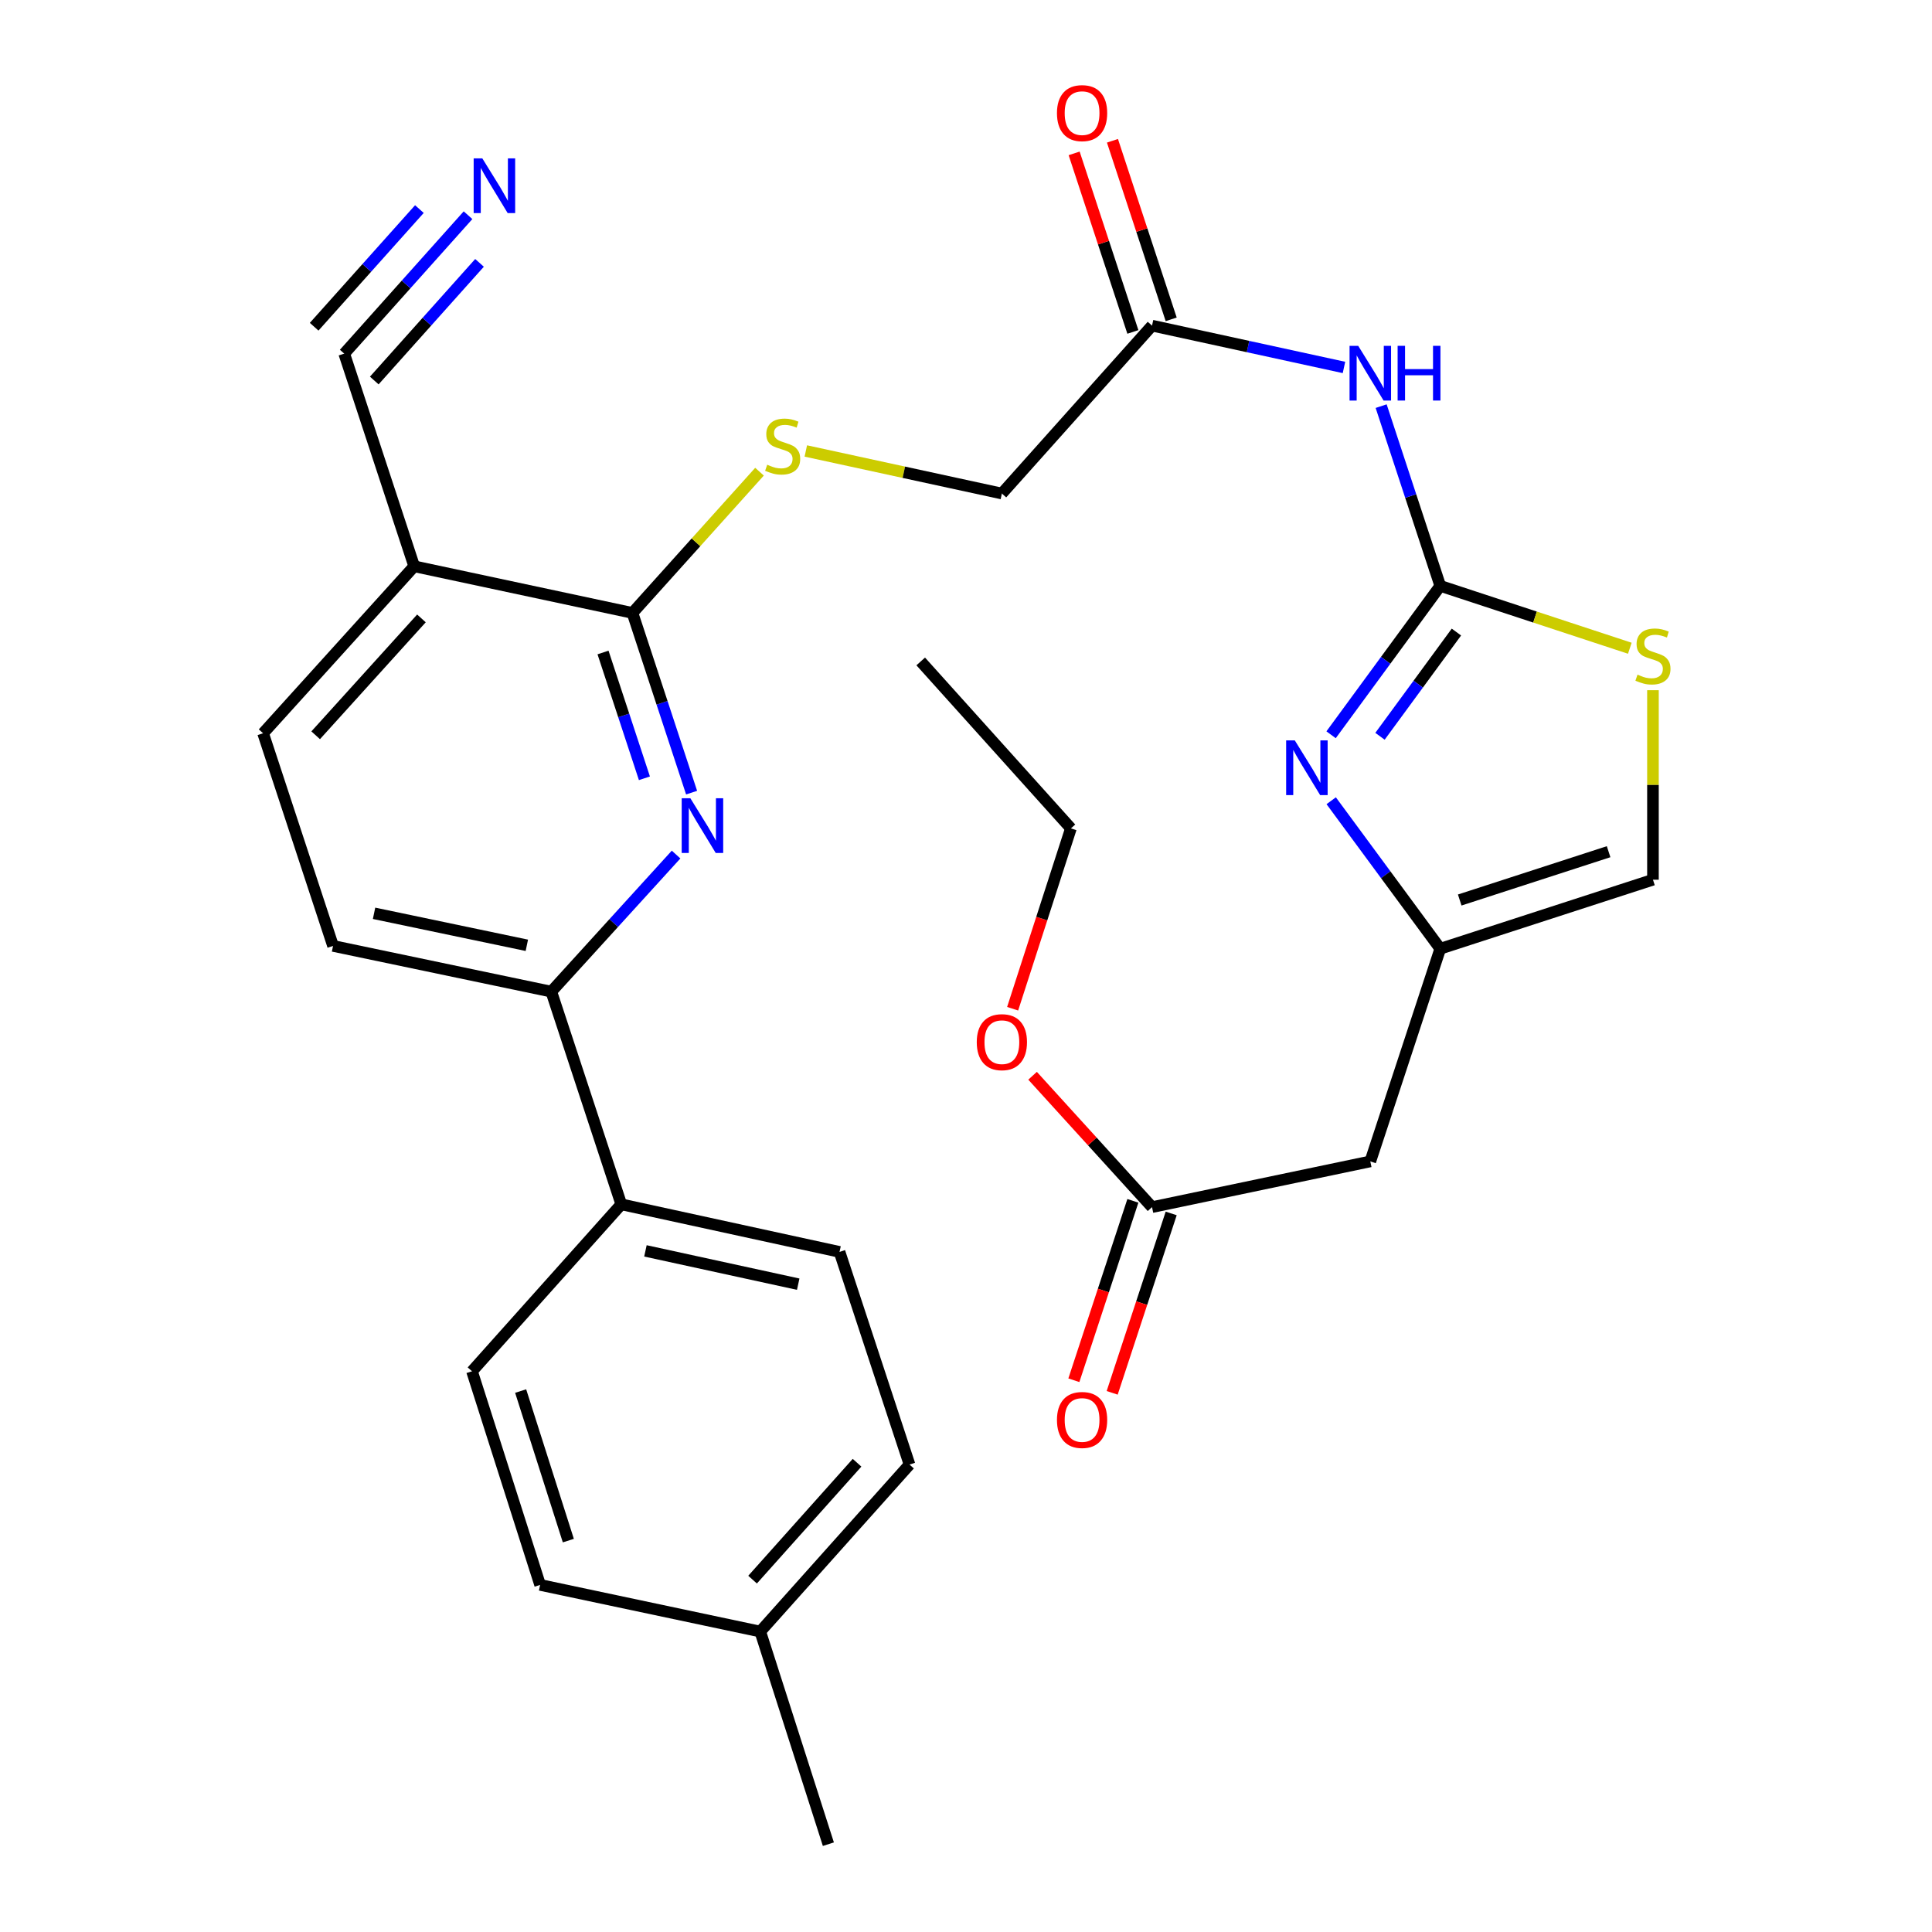<?xml version='1.0' encoding='iso-8859-1'?>
<svg version='1.1' baseProfile='full'
              xmlns='http://www.w3.org/2000/svg'
                      xmlns:rdkit='http://www.rdkit.org/xml'
                      xmlns:xlink='http://www.w3.org/1999/xlink'
                  xml:space='preserve'
width='1000px' height='1000px' viewBox='0 0 1000 1000'>
<!-- END OF HEADER -->
<rect style='opacity:1.0;fill:#FFFFFF;stroke:none' width='1000' height='1000' x='0' y='0'> </rect>
<path class='bond-0' d='M 745.478,303.25 L 717.223,341.782' style='fill:none;fill-rule:evenodd;stroke:#000000;stroke-width:6px;stroke-linecap:butt;stroke-linejoin:miter;stroke-opacity:1' />
<path class='bond-0' d='M 717.223,341.782 L 688.969,380.314' style='fill:none;fill-rule:evenodd;stroke:#0000FF;stroke-width:6px;stroke-linecap:butt;stroke-linejoin:miter;stroke-opacity:1' />
<path class='bond-0' d='M 753.837,327.154 L 734.059,354.127' style='fill:none;fill-rule:evenodd;stroke:#000000;stroke-width:6px;stroke-linecap:butt;stroke-linejoin:miter;stroke-opacity:1' />
<path class='bond-0' d='M 734.059,354.127 L 714.281,381.099' style='fill:none;fill-rule:evenodd;stroke:#0000FF;stroke-width:6px;stroke-linecap:butt;stroke-linejoin:miter;stroke-opacity:1' />
<path class='bond-3' d='M 745.478,303.25 L 730.178,256.733' style='fill:none;fill-rule:evenodd;stroke:#000000;stroke-width:6px;stroke-linecap:butt;stroke-linejoin:miter;stroke-opacity:1' />
<path class='bond-3' d='M 730.178,256.733 L 714.879,210.217' style='fill:none;fill-rule:evenodd;stroke:#0000FF;stroke-width:6px;stroke-linecap:butt;stroke-linejoin:miter;stroke-opacity:1' />
<path class='bond-6' d='M 745.478,303.25 L 794.534,319.39' style='fill:none;fill-rule:evenodd;stroke:#000000;stroke-width:6px;stroke-linecap:butt;stroke-linejoin:miter;stroke-opacity:1' />
<path class='bond-6' d='M 794.534,319.39 L 843.591,335.53' style='fill:none;fill-rule:evenodd;stroke:#CCCC00;stroke-width:6px;stroke-linecap:butt;stroke-linejoin:miter;stroke-opacity:1' />
<path class='bond-4' d='M 689.025,414.461 L 717.252,452.76' style='fill:none;fill-rule:evenodd;stroke:#0000FF;stroke-width:6px;stroke-linecap:butt;stroke-linejoin:miter;stroke-opacity:1' />
<path class='bond-4' d='M 717.252,452.76 L 745.478,491.059' style='fill:none;fill-rule:evenodd;stroke:#000000;stroke-width:6px;stroke-linecap:butt;stroke-linejoin:miter;stroke-opacity:1' />
<path class='bond-1' d='M 357.972,410.27 L 342.668,363.759' style='fill:none;fill-rule:evenodd;stroke:#0000FF;stroke-width:6px;stroke-linecap:butt;stroke-linejoin:miter;stroke-opacity:1' />
<path class='bond-1' d='M 342.668,363.759 L 327.364,317.249' style='fill:none;fill-rule:evenodd;stroke:#000000;stroke-width:6px;stroke-linecap:butt;stroke-linejoin:miter;stroke-opacity:1' />
<path class='bond-1' d='M 333.55,402.842 L 322.837,370.285' style='fill:none;fill-rule:evenodd;stroke:#0000FF;stroke-width:6px;stroke-linecap:butt;stroke-linejoin:miter;stroke-opacity:1' />
<path class='bond-1' d='M 322.837,370.285 L 312.124,337.727' style='fill:none;fill-rule:evenodd;stroke:#000000;stroke-width:6px;stroke-linecap:butt;stroke-linejoin:miter;stroke-opacity:1' />
<path class='bond-7' d='M 349.939,442.318 L 317.647,477.794' style='fill:none;fill-rule:evenodd;stroke:#0000FF;stroke-width:6px;stroke-linecap:butt;stroke-linejoin:miter;stroke-opacity:1' />
<path class='bond-7' d='M 317.647,477.794 L 285.355,513.27' style='fill:none;fill-rule:evenodd;stroke:#000000;stroke-width:6px;stroke-linecap:butt;stroke-linejoin:miter;stroke-opacity:1' />
<path class='bond-2' d='M 327.364,317.249 L 360.242,280.697' style='fill:none;fill-rule:evenodd;stroke:#000000;stroke-width:6px;stroke-linecap:butt;stroke-linejoin:miter;stroke-opacity:1' />
<path class='bond-2' d='M 360.242,280.697 L 393.12,244.145' style='fill:none;fill-rule:evenodd;stroke:#CCCC00;stroke-width:6px;stroke-linecap:butt;stroke-linejoin:miter;stroke-opacity:1' />
<path class='bond-5' d='M 327.364,317.249 L 214.386,293.113' style='fill:none;fill-rule:evenodd;stroke:#000000;stroke-width:6px;stroke-linecap:butt;stroke-linejoin:miter;stroke-opacity:1' />
<path class='bond-11' d='M 695.638,190.19 L 645.964,179.369' style='fill:none;fill-rule:evenodd;stroke:#0000FF;stroke-width:6px;stroke-linecap:butt;stroke-linejoin:miter;stroke-opacity:1' />
<path class='bond-11' d='M 645.964,179.369 L 596.291,168.548' style='fill:none;fill-rule:evenodd;stroke:#000000;stroke-width:6px;stroke-linecap:butt;stroke-linejoin:miter;stroke-opacity:1' />
<path class='bond-8' d='M 745.478,491.059 L 709.268,601.137' style='fill:none;fill-rule:evenodd;stroke:#000000;stroke-width:6px;stroke-linecap:butt;stroke-linejoin:miter;stroke-opacity:1' />
<path class='bond-30' d='M 745.478,491.059 L 855.568,455.337' style='fill:none;fill-rule:evenodd;stroke:#000000;stroke-width:6px;stroke-linecap:butt;stroke-linejoin:miter;stroke-opacity:1' />
<path class='bond-30' d='M 755.548,465.843 L 832.611,440.837' style='fill:none;fill-rule:evenodd;stroke:#000000;stroke-width:6px;stroke-linecap:butt;stroke-linejoin:miter;stroke-opacity:1' />
<path class='bond-9' d='M 214.386,293.113 L 178.165,183.035' style='fill:none;fill-rule:evenodd;stroke:#000000;stroke-width:6px;stroke-linecap:butt;stroke-linejoin:miter;stroke-opacity:1' />
<path class='bond-16' d='M 214.386,293.113 L 136.179,379.531' style='fill:none;fill-rule:evenodd;stroke:#000000;stroke-width:6px;stroke-linecap:butt;stroke-linejoin:miter;stroke-opacity:1' />
<path class='bond-16' d='M 218.134,320.084 L 163.389,380.577' style='fill:none;fill-rule:evenodd;stroke:#000000;stroke-width:6px;stroke-linecap:butt;stroke-linejoin:miter;stroke-opacity:1' />
<path class='bond-12' d='M 855.568,357.247 L 855.568,406.292' style='fill:none;fill-rule:evenodd;stroke:#CCCC00;stroke-width:6px;stroke-linecap:butt;stroke-linejoin:miter;stroke-opacity:1' />
<path class='bond-12' d='M 855.568,406.292 L 855.568,455.337' style='fill:none;fill-rule:evenodd;stroke:#000000;stroke-width:6px;stroke-linecap:butt;stroke-linejoin:miter;stroke-opacity:1' />
<path class='bond-15' d='M 285.355,513.27 L 321.576,623.359' style='fill:none;fill-rule:evenodd;stroke:#000000;stroke-width:6px;stroke-linecap:butt;stroke-linejoin:miter;stroke-opacity:1' />
<path class='bond-31' d='M 285.355,513.27 L 172.389,489.609' style='fill:none;fill-rule:evenodd;stroke:#000000;stroke-width:6px;stroke-linecap:butt;stroke-linejoin:miter;stroke-opacity:1' />
<path class='bond-31' d='M 272.69,489.287 L 193.613,472.725' style='fill:none;fill-rule:evenodd;stroke:#000000;stroke-width:6px;stroke-linecap:butt;stroke-linejoin:miter;stroke-opacity:1' />
<path class='bond-14' d='M 709.268,601.137 L 596.291,624.809' style='fill:none;fill-rule:evenodd;stroke:#000000;stroke-width:6px;stroke-linecap:butt;stroke-linejoin:miter;stroke-opacity:1' />
<path class='bond-10' d='M 178.165,183.035 L 210.208,147.214' style='fill:none;fill-rule:evenodd;stroke:#000000;stroke-width:6px;stroke-linecap:butt;stroke-linejoin:miter;stroke-opacity:1' />
<path class='bond-10' d='M 210.208,147.214 L 242.252,111.394' style='fill:none;fill-rule:evenodd;stroke:#0000FF;stroke-width:6px;stroke-linecap:butt;stroke-linejoin:miter;stroke-opacity:1' />
<path class='bond-10' d='M 193.724,196.954 L 220.961,166.506' style='fill:none;fill-rule:evenodd;stroke:#000000;stroke-width:6px;stroke-linecap:butt;stroke-linejoin:miter;stroke-opacity:1' />
<path class='bond-10' d='M 220.961,166.506 L 248.199,136.059' style='fill:none;fill-rule:evenodd;stroke:#0000FF;stroke-width:6px;stroke-linecap:butt;stroke-linejoin:miter;stroke-opacity:1' />
<path class='bond-10' d='M 162.605,169.116 L 189.842,138.668' style='fill:none;fill-rule:evenodd;stroke:#000000;stroke-width:6px;stroke-linecap:butt;stroke-linejoin:miter;stroke-opacity:1' />
<path class='bond-10' d='M 189.842,138.668 L 217.08,108.221' style='fill:none;fill-rule:evenodd;stroke:#0000FF;stroke-width:6px;stroke-linecap:butt;stroke-linejoin:miter;stroke-opacity:1' />
<path class='bond-18' d='M 606.206,165.287 L 591.006,119.076' style='fill:none;fill-rule:evenodd;stroke:#000000;stroke-width:6px;stroke-linecap:butt;stroke-linejoin:miter;stroke-opacity:1' />
<path class='bond-18' d='M 591.006,119.076 L 575.805,72.865' style='fill:none;fill-rule:evenodd;stroke:#FF0000;stroke-width:6px;stroke-linecap:butt;stroke-linejoin:miter;stroke-opacity:1' />
<path class='bond-18' d='M 586.375,171.81 L 571.174,125.599' style='fill:none;fill-rule:evenodd;stroke:#000000;stroke-width:6px;stroke-linecap:butt;stroke-linejoin:miter;stroke-opacity:1' />
<path class='bond-18' d='M 571.174,125.599 L 555.974,79.389' style='fill:none;fill-rule:evenodd;stroke:#FF0000;stroke-width:6px;stroke-linecap:butt;stroke-linejoin:miter;stroke-opacity:1' />
<path class='bond-20' d='M 596.291,168.548 L 518.571,255.454' style='fill:none;fill-rule:evenodd;stroke:#000000;stroke-width:6px;stroke-linecap:butt;stroke-linejoin:miter;stroke-opacity:1' />
<path class='bond-13' d='M 417.089,233.421 L 467.83,244.437' style='fill:none;fill-rule:evenodd;stroke:#CCCC00;stroke-width:6px;stroke-linecap:butt;stroke-linejoin:miter;stroke-opacity:1' />
<path class='bond-13' d='M 467.83,244.437 L 518.571,255.454' style='fill:none;fill-rule:evenodd;stroke:#000000;stroke-width:6px;stroke-linecap:butt;stroke-linejoin:miter;stroke-opacity:1' />
<path class='bond-19' d='M 586.375,621.548 L 571.102,667.978' style='fill:none;fill-rule:evenodd;stroke:#000000;stroke-width:6px;stroke-linecap:butt;stroke-linejoin:miter;stroke-opacity:1' />
<path class='bond-19' d='M 571.102,667.978 L 555.829,714.409' style='fill:none;fill-rule:evenodd;stroke:#FF0000;stroke-width:6px;stroke-linecap:butt;stroke-linejoin:miter;stroke-opacity:1' />
<path class='bond-19' d='M 606.206,628.071 L 590.933,674.502' style='fill:none;fill-rule:evenodd;stroke:#000000;stroke-width:6px;stroke-linecap:butt;stroke-linejoin:miter;stroke-opacity:1' />
<path class='bond-19' d='M 590.933,674.502 L 575.66,720.932' style='fill:none;fill-rule:evenodd;stroke:#FF0000;stroke-width:6px;stroke-linecap:butt;stroke-linejoin:miter;stroke-opacity:1' />
<path class='bond-23' d='M 596.291,624.809 L 565.375,590.812' style='fill:none;fill-rule:evenodd;stroke:#000000;stroke-width:6px;stroke-linecap:butt;stroke-linejoin:miter;stroke-opacity:1' />
<path class='bond-23' d='M 565.375,590.812 L 534.459,556.814' style='fill:none;fill-rule:evenodd;stroke:#FF0000;stroke-width:6px;stroke-linecap:butt;stroke-linejoin:miter;stroke-opacity:1' />
<path class='bond-21' d='M 321.576,623.359 L 434.542,647.982' style='fill:none;fill-rule:evenodd;stroke:#000000;stroke-width:6px;stroke-linecap:butt;stroke-linejoin:miter;stroke-opacity:1' />
<path class='bond-21' d='M 334.075,647.451 L 413.151,664.687' style='fill:none;fill-rule:evenodd;stroke:#000000;stroke-width:6px;stroke-linecap:butt;stroke-linejoin:miter;stroke-opacity:1' />
<path class='bond-22' d='M 321.576,623.359 L 244.309,709.766' style='fill:none;fill-rule:evenodd;stroke:#000000;stroke-width:6px;stroke-linecap:butt;stroke-linejoin:miter;stroke-opacity:1' />
<path class='bond-17' d='M 136.179,379.531 L 172.389,489.609' style='fill:none;fill-rule:evenodd;stroke:#000000;stroke-width:6px;stroke-linecap:butt;stroke-linejoin:miter;stroke-opacity:1' />
<path class='bond-25' d='M 434.542,647.982 L 470.764,758.061' style='fill:none;fill-rule:evenodd;stroke:#000000;stroke-width:6px;stroke-linecap:butt;stroke-linejoin:miter;stroke-opacity:1' />
<path class='bond-24' d='M 244.309,709.766 L 279.568,820.343' style='fill:none;fill-rule:evenodd;stroke:#000000;stroke-width:6px;stroke-linecap:butt;stroke-linejoin:miter;stroke-opacity:1' />
<path class='bond-24' d='M 269.488,720.01 L 294.169,797.414' style='fill:none;fill-rule:evenodd;stroke:#000000;stroke-width:6px;stroke-linecap:butt;stroke-linejoin:miter;stroke-opacity:1' />
<path class='bond-27' d='M 524.138,522.117 L 539.222,475.447' style='fill:none;fill-rule:evenodd;stroke:#FF0000;stroke-width:6px;stroke-linecap:butt;stroke-linejoin:miter;stroke-opacity:1' />
<path class='bond-27' d='M 539.222,475.447 L 554.305,428.777' style='fill:none;fill-rule:evenodd;stroke:#000000;stroke-width:6px;stroke-linecap:butt;stroke-linejoin:miter;stroke-opacity:1' />
<path class='bond-26' d='M 279.568,820.343 L 393.508,844.49' style='fill:none;fill-rule:evenodd;stroke:#000000;stroke-width:6px;stroke-linecap:butt;stroke-linejoin:miter;stroke-opacity:1' />
<path class='bond-32' d='M 470.764,758.061 L 393.508,844.49' style='fill:none;fill-rule:evenodd;stroke:#000000;stroke-width:6px;stroke-linecap:butt;stroke-linejoin:miter;stroke-opacity:1' />
<path class='bond-32' d='M 443.61,757.112 L 389.531,817.613' style='fill:none;fill-rule:evenodd;stroke:#000000;stroke-width:6px;stroke-linecap:butt;stroke-linejoin:miter;stroke-opacity:1' />
<path class='bond-28' d='M 393.508,844.49 L 428.766,954.545' style='fill:none;fill-rule:evenodd;stroke:#000000;stroke-width:6px;stroke-linecap:butt;stroke-linejoin:miter;stroke-opacity:1' />
<path class='bond-29' d='M 554.305,428.777 L 476.563,342.359' style='fill:none;fill-rule:evenodd;stroke:#000000;stroke-width:6px;stroke-linecap:butt;stroke-linejoin:miter;stroke-opacity:1' />
<path  class='atom-1' d='M 670.186 383.232
L 679.466 398.232
Q 680.386 399.712, 681.866 402.392
Q 683.346 405.072, 683.426 405.232
L 683.426 383.232
L 687.186 383.232
L 687.186 411.552
L 683.306 411.552
L 673.346 395.152
Q 672.186 393.232, 670.946 391.032
Q 669.746 388.832, 669.386 388.152
L 669.386 411.552
L 665.706 411.552
L 665.706 383.232
L 670.186 383.232
' fill='#0000FF'/>
<path  class='atom-2' d='M 357.325 413.167
L 366.605 428.167
Q 367.525 429.647, 369.005 432.327
Q 370.485 435.007, 370.565 435.167
L 370.565 413.167
L 374.325 413.167
L 374.325 441.487
L 370.445 441.487
L 360.485 425.087
Q 359.325 423.167, 358.085 420.967
Q 356.885 418.767, 356.525 418.087
L 356.525 441.487
L 352.845 441.487
L 352.845 413.167
L 357.325 413.167
' fill='#0000FF'/>
<path  class='atom-4' d='M 703.008 179
L 712.288 194
Q 713.208 195.48, 714.688 198.16
Q 716.168 200.84, 716.248 201
L 716.248 179
L 720.008 179
L 720.008 207.32
L 716.128 207.32
L 706.168 190.92
Q 705.008 189, 703.768 186.8
Q 702.568 184.6, 702.208 183.92
L 702.208 207.32
L 698.528 207.32
L 698.528 179
L 703.008 179
' fill='#0000FF'/>
<path  class='atom-4' d='M 723.408 179
L 727.248 179
L 727.248 191.04
L 741.728 191.04
L 741.728 179
L 745.568 179
L 745.568 207.32
L 741.728 207.32
L 741.728 194.24
L 727.248 194.24
L 727.248 207.32
L 723.408 207.32
L 723.408 179
' fill='#0000FF'/>
<path  class='atom-7' d='M 847.568 349.191
Q 847.888 349.311, 849.208 349.871
Q 850.528 350.431, 851.968 350.791
Q 853.448 351.111, 854.888 351.111
Q 857.568 351.111, 859.128 349.831
Q 860.688 348.511, 860.688 346.231
Q 860.688 344.671, 859.888 343.711
Q 859.128 342.751, 857.928 342.231
Q 856.728 341.711, 854.728 341.111
Q 852.208 340.351, 850.688 339.631
Q 849.208 338.911, 848.128 337.391
Q 847.088 335.871, 847.088 333.311
Q 847.088 329.751, 849.488 327.551
Q 851.928 325.351, 856.728 325.351
Q 860.008 325.351, 863.728 326.911
L 862.808 329.991
Q 859.408 328.591, 856.848 328.591
Q 854.088 328.591, 852.568 329.751
Q 851.048 330.871, 851.088 332.831
Q 851.088 334.351, 851.848 335.271
Q 852.648 336.191, 853.768 336.711
Q 854.928 337.231, 856.848 337.831
Q 859.408 338.631, 860.928 339.431
Q 862.448 340.231, 863.528 341.871
Q 864.648 343.471, 864.648 346.231
Q 864.648 350.151, 862.008 352.271
Q 859.408 354.351, 855.048 354.351
Q 852.528 354.351, 850.608 353.791
Q 848.728 353.271, 846.488 352.351
L 847.568 349.191
' fill='#CCCC00'/>
<path  class='atom-11' d='M 249.647 81.969
L 258.927 96.969
Q 259.847 98.449, 261.327 101.129
Q 262.807 103.809, 262.887 103.969
L 262.887 81.969
L 266.647 81.969
L 266.647 110.289
L 262.767 110.289
L 252.807 93.889
Q 251.647 91.969, 250.407 89.769
Q 249.207 87.569, 248.847 86.889
L 248.847 110.289
L 245.167 110.289
L 245.167 81.969
L 249.647 81.969
' fill='#0000FF'/>
<path  class='atom-14' d='M 397.106 240.539
Q 397.426 240.659, 398.746 241.219
Q 400.066 241.779, 401.506 242.139
Q 402.986 242.459, 404.426 242.459
Q 407.106 242.459, 408.666 241.179
Q 410.226 239.859, 410.226 237.579
Q 410.226 236.019, 409.426 235.059
Q 408.666 234.099, 407.466 233.579
Q 406.266 233.059, 404.266 232.459
Q 401.746 231.699, 400.226 230.979
Q 398.746 230.259, 397.666 228.739
Q 396.626 227.219, 396.626 224.659
Q 396.626 221.099, 399.026 218.899
Q 401.466 216.699, 406.266 216.699
Q 409.546 216.699, 413.266 218.259
L 412.346 221.339
Q 408.946 219.939, 406.386 219.939
Q 403.626 219.939, 402.106 221.099
Q 400.586 222.219, 400.626 224.179
Q 400.626 225.699, 401.386 226.619
Q 402.186 227.539, 403.306 228.059
Q 404.466 228.579, 406.386 229.179
Q 408.946 229.979, 410.466 230.779
Q 411.986 231.579, 413.066 233.219
Q 414.186 234.819, 414.186 237.579
Q 414.186 241.499, 411.546 243.619
Q 408.946 245.699, 404.586 245.699
Q 402.066 245.699, 400.146 245.139
Q 398.266 244.619, 396.026 243.699
L 397.106 240.539
' fill='#CCCC00'/>
<path  class='atom-19' d='M 547.081 58.55
Q 547.081 51.75, 550.441 47.95
Q 553.801 44.15, 560.081 44.15
Q 566.361 44.15, 569.721 47.95
Q 573.081 51.75, 573.081 58.55
Q 573.081 65.43, 569.681 69.35
Q 566.281 73.23, 560.081 73.23
Q 553.841 73.23, 550.441 69.35
Q 547.081 65.47, 547.081 58.55
M 560.081 70.03
Q 564.401 70.03, 566.721 67.15
Q 569.081 64.23, 569.081 58.55
Q 569.081 52.99, 566.721 50.19
Q 564.401 47.35, 560.081 47.35
Q 555.761 47.35, 553.401 50.15
Q 551.081 52.95, 551.081 58.55
Q 551.081 64.27, 553.401 67.15
Q 555.761 70.03, 560.081 70.03
' fill='#FF0000'/>
<path  class='atom-20' d='M 547.081 734.968
Q 547.081 728.168, 550.441 724.368
Q 553.801 720.568, 560.081 720.568
Q 566.361 720.568, 569.721 724.368
Q 573.081 728.168, 573.081 734.968
Q 573.081 741.848, 569.681 745.768
Q 566.281 749.648, 560.081 749.648
Q 553.841 749.648, 550.441 745.768
Q 547.081 741.888, 547.081 734.968
M 560.081 746.448
Q 564.401 746.448, 566.721 743.568
Q 569.081 740.648, 569.081 734.968
Q 569.081 729.408, 566.721 726.608
Q 564.401 723.768, 560.081 723.768
Q 555.761 723.768, 553.401 726.568
Q 551.081 729.368, 551.081 734.968
Q 551.081 740.688, 553.401 743.568
Q 555.761 746.448, 560.081 746.448
' fill='#FF0000'/>
<path  class='atom-24' d='M 505.571 539.422
Q 505.571 532.622, 508.931 528.822
Q 512.291 525.022, 518.571 525.022
Q 524.851 525.022, 528.211 528.822
Q 531.571 532.622, 531.571 539.422
Q 531.571 546.302, 528.171 550.222
Q 524.771 554.102, 518.571 554.102
Q 512.331 554.102, 508.931 550.222
Q 505.571 546.342, 505.571 539.422
M 518.571 550.902
Q 522.891 550.902, 525.211 548.022
Q 527.571 545.102, 527.571 539.422
Q 527.571 533.862, 525.211 531.062
Q 522.891 528.222, 518.571 528.222
Q 514.251 528.222, 511.891 531.022
Q 509.571 533.822, 509.571 539.422
Q 509.571 545.142, 511.891 548.022
Q 514.251 550.902, 518.571 550.902
' fill='#FF0000'/>
</svg>

